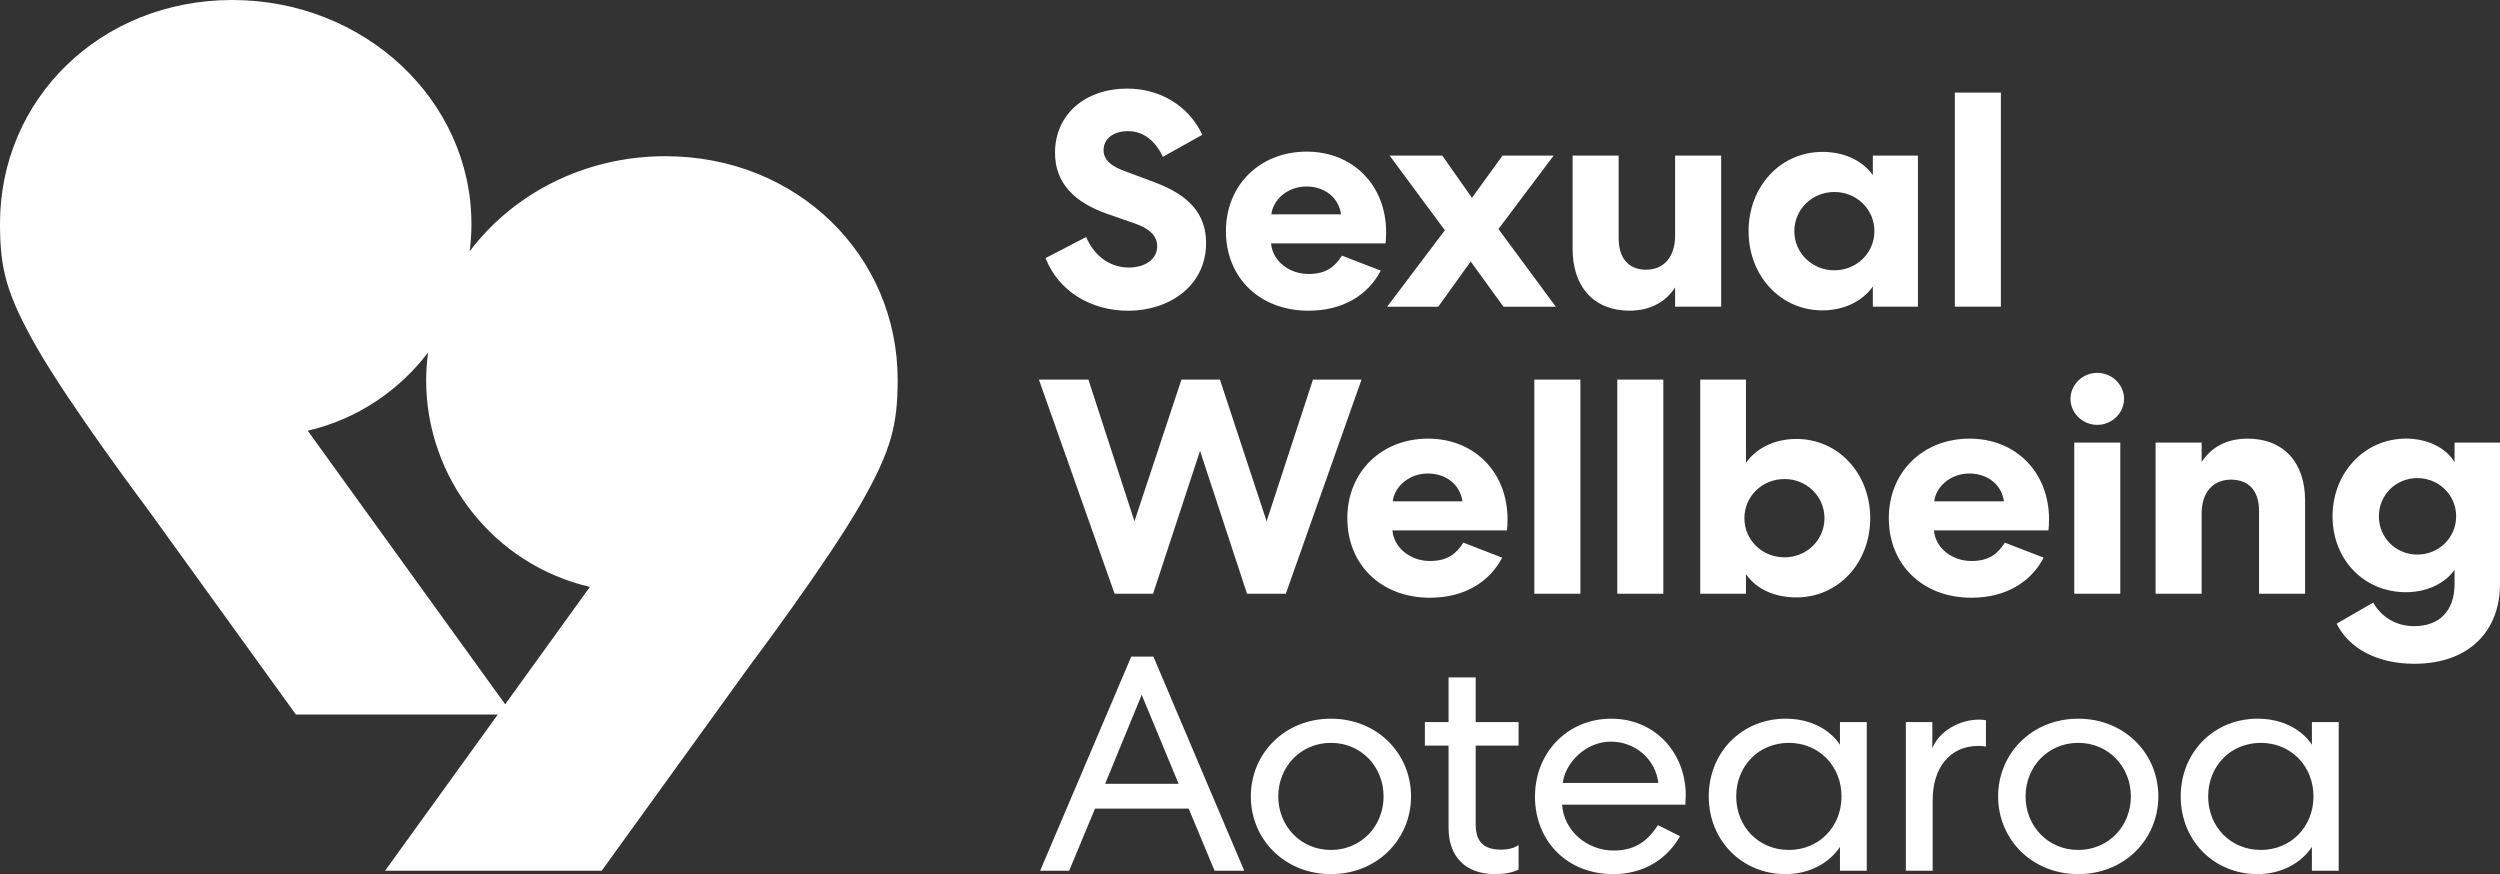 <svg width="286" height="100" viewBox="0 0 286 100" fill="none" xmlns="http://www.w3.org/2000/svg">
<rect x="0" y="0" width="286" height="100" fill="#333333" stroke="none"/>
<path d="M76.113 17.87C66.87 17.87 58.689 22.162 53.731 28.752C53.862 27.732 53.933 26.696 53.933 25.648C53.931 11.421 41.657 0 26.569 0C11.482 0 0 11.342 0 25.57C0 30.738 0.715 33.616 4.184 39.708C7.991 46.397 16.891 58.246 16.891 58.246L33.852 81.743H56.948L44.051 99.613H68.835L85.798 76.116C85.798 76.116 94.698 64.271 98.507 57.578C101.972 51.488 102.691 48.609 102.691 43.44C102.691 29.214 91.204 17.87 76.12 17.87H76.113ZM57.792 80.571L35.202 49.27C40.846 47.966 45.642 44.705 48.972 40.322C48.829 41.381 48.756 42.448 48.753 43.517C48.753 54.714 56.525 64.606 67.486 67.138L57.792 80.571ZM124.262 27.109C125.128 29.208 126.93 30.608 129.132 30.608C130.902 30.608 132.381 29.733 132.381 28.16C132.381 27.005 131.515 26.13 129.748 25.536L126.72 24.486C123.002 23.191 120.694 21.022 120.694 17.485C120.694 13.041 124.193 10.136 128.957 10.136C132.709 10.136 135.99 12.096 137.542 15.421L133.034 17.94C132.273 16.297 130.941 15.001 129.063 15.001C127.369 15.001 126.249 15.876 126.249 17.172C126.249 18.326 127.152 19.027 128.703 19.587L131.987 20.813C136.064 22.317 137.976 24.488 137.976 27.814C137.976 32.713 133.754 35.548 129.065 35.548C124.916 35.548 121.128 33.413 119.612 29.526L124.265 27.112L124.262 27.109ZM157.961 30.959C156.481 33.794 153.595 35.545 149.697 35.545C144.142 35.545 140.246 31.799 140.246 26.445C140.246 21.092 144.215 17.346 149.482 17.346C154.751 17.346 158.574 21.16 158.574 26.583C158.574 27.179 158.537 27.599 158.501 27.845H145.406C145.586 29.875 147.497 31.344 149.699 31.344C151.684 31.344 152.694 30.538 153.525 29.245L157.963 30.962L157.961 30.959ZM153.415 24.521C153.161 22.665 151.61 21.335 149.447 21.335C147.283 21.335 145.623 22.874 145.443 24.521H153.415ZM168.252 29.909L164.534 35.089H158.69L165.291 26.342L158.977 17.802H165L168.392 22.631L171.891 17.8H177.737L171.422 26.202L177.988 35.093H171.999L168.247 29.913L168.252 29.909ZM191.632 17.799H196.901V35.086H191.632V32.881C190.585 34.525 188.782 35.541 186.435 35.541C182.359 35.541 179.907 32.845 179.907 28.472V17.799H185.173V27.248C185.173 29.524 186.292 30.854 188.312 30.854C190.331 30.854 191.632 29.418 191.632 26.936V17.799ZM219.411 17.799V35.086H214.253V32.777C212.989 34.562 210.826 35.507 208.479 35.507C203.718 35.507 200.038 31.587 200.038 26.443C200.038 21.297 203.716 17.377 208.479 17.377C210.826 17.377 212.988 18.254 214.253 20.039V17.799H219.411ZM209.852 30.92C212.412 30.92 214.433 28.927 214.433 26.443C214.433 23.958 212.412 21.963 209.852 21.963C207.289 21.963 205.271 23.958 205.271 26.443C205.271 28.927 207.289 30.921 209.852 30.921V30.92ZM228.901 10.59V35.086H223.633V10.592L228.901 10.59ZM127.511 67.923L118.85 43.427H124.513L129.782 59.631L135.157 43.425H139.56L144.899 59.631L150.204 43.425H155.759L147.098 67.923H142.66L137.285 51.581L131.91 67.923H127.506H127.511ZM171.849 63.794C170.37 66.627 167.483 68.38 163.589 68.38C158.032 68.38 154.135 64.633 154.135 59.28C154.135 53.926 158.104 50.18 163.372 50.18C168.641 50.18 172.463 53.996 172.463 59.417C172.463 60.013 172.426 60.434 172.391 60.681H159.294C159.472 62.709 161.385 64.178 163.587 64.178C165.572 64.178 166.582 63.373 167.413 62.079L171.849 63.794ZM167.305 57.355C167.051 55.499 165.5 54.169 163.336 54.169C161.173 54.169 159.511 55.708 159.332 57.355H167.305ZM180.796 43.424V67.92H175.528V43.424H180.796ZM190.284 43.424V67.92H185.017V43.424H190.284ZM194.507 67.923V43.427H199.739V52.947C201.002 51.16 203.166 50.215 205.513 50.215C210.274 50.215 213.953 54.135 213.953 59.28C213.953 64.424 210.276 68.344 205.513 68.344C203.166 68.344 201.004 67.504 199.739 65.684V67.923H194.507ZM204.14 54.802C201.58 54.802 199.559 56.795 199.559 59.28C199.559 61.764 201.58 63.758 204.14 63.758C206.702 63.758 208.721 61.764 208.721 59.28C208.721 56.795 206.702 54.8 204.14 54.8V54.802ZM233.797 63.794C232.316 66.627 229.429 68.38 225.533 68.38C219.978 68.38 216.081 64.633 216.081 59.28C216.081 53.926 220.05 50.18 225.318 50.18C230.587 50.18 234.409 53.996 234.409 59.417C234.409 60.013 234.372 60.434 234.337 60.681H221.24C221.418 62.709 223.331 64.178 225.533 64.178C227.518 64.178 228.527 63.373 229.359 62.079L233.795 63.796V63.793L233.797 63.794ZM229.251 57.355C228.997 55.499 227.446 54.169 225.282 54.169C223.119 54.169 221.457 55.708 221.278 57.355H229.251ZM239.927 48.604C238.198 48.604 236.862 47.204 236.862 45.629C236.862 44.056 238.198 42.655 239.927 42.655C241.658 42.655 242.994 44.056 242.994 45.629C242.994 47.204 241.658 48.604 239.927 48.604ZM237.294 67.922V50.632H242.563V67.923L237.294 67.922ZM251.868 67.923H246.601V50.636H251.868V52.842C252.986 51.163 254.72 50.182 257.138 50.182C261.212 50.182 263.702 52.876 263.702 57.25V67.923H258.433V58.441C258.433 56.165 257.281 54.872 255.221 54.872C253.162 54.872 251.865 56.341 251.865 58.756V67.925L251.868 67.923ZM280.803 65.193C279.686 66.768 277.59 67.747 275.248 67.747C270.413 67.747 266.843 64.002 266.843 59.068C266.843 54.135 270.45 50.177 275.248 50.177C277.666 50.177 279.794 51.192 280.803 52.873V50.632H286V66.802C286 72.225 282.428 75.936 276.187 75.936C271.964 75.936 268.719 74.185 267.312 71.35L271.495 68.935C272.471 70.652 274.163 71.631 276.187 71.631C279.074 71.631 280.803 69.88 280.803 66.8V65.193ZM276.545 54.694C274.092 54.694 272.144 56.62 272.144 59.068C272.144 61.516 274.092 63.442 276.545 63.442C278.998 63.442 280.983 61.516 280.983 59.068C280.983 56.62 278.998 54.694 276.545 54.694ZM131.947 75.112L142.339 99.61H138.946L135.986 92.506H125.27L122.312 99.61H118.993L129.418 75.114L131.947 75.112ZM126.429 89.669H134.834L130.611 79.486L126.429 89.669ZM161.423 91.109C161.423 96.007 157.562 99.998 152.26 99.998C146.955 99.998 143.094 96.01 143.094 91.109C143.094 86.206 146.955 82.218 152.26 82.218C157.562 82.218 161.423 86.206 161.423 91.109ZM146.235 91.109C146.235 94.504 148.796 97.234 152.258 97.234C155.724 97.234 158.282 94.502 158.282 91.109C158.282 87.714 155.722 84.983 152.26 84.983C148.796 84.983 146.235 87.714 146.235 91.109ZM168.819 77.493V82.603H173.726V85.299H168.819V94.295C168.819 96.289 169.722 97.2 171.743 97.2C172.426 97.2 173.185 97.059 173.726 96.674V99.475C173.114 99.79 172.212 99.998 171.018 99.998C167.699 99.998 165.715 98.04 165.715 94.714V85.299H163.007V82.603H165.715V77.493H168.819ZM175.604 91.109C175.604 86.066 179.356 82.218 184.335 82.218C189.313 82.218 192.848 86.102 192.848 90.965C192.848 91.352 192.813 91.595 192.813 91.772V92.054H178.705C178.885 95.027 181.556 97.302 184.586 97.302C187.219 97.302 188.555 96.077 189.672 94.397L192.195 95.659C190.754 98.213 188.121 100 184.547 100C179.349 100 175.601 96.289 175.601 91.109H175.604ZM189.711 89.568C189.568 88.266 188.931 87.061 187.925 86.189C186.918 85.316 185.613 84.836 184.263 84.844C181.411 84.844 179.066 87.259 178.779 89.568H189.711ZM213.558 82.603V99.613H210.491V96.883C209.226 98.809 206.884 100 204.283 100C199.27 100 195.481 96.148 195.481 91.109C195.481 86.066 199.27 82.218 204.285 82.218C206.881 82.218 209.19 83.267 210.491 85.191V82.603H213.558ZM204.645 84.983C201.182 84.983 198.622 87.643 198.622 91.109C198.622 94.572 201.182 97.234 204.645 97.234C208.11 97.234 210.669 94.574 210.669 91.109C210.669 87.644 208.107 84.983 204.645 84.983ZM227.192 85.402C227.156 85.402 227.084 85.402 226.976 85.369C226.833 85.369 226.579 85.333 226.329 85.333C223.045 85.333 221.097 87.853 221.097 91.528V99.613H218.03V82.603H221.059V85.612C221.818 83.654 224.162 82.322 226.436 82.322C226.689 82.322 226.833 82.357 226.976 82.357C227.046 82.38 227.118 82.392 227.192 82.391V85.402ZM246.914 91.109C246.914 96.007 243.053 99.998 237.748 99.998C232.446 99.998 228.585 96.01 228.585 91.109C228.585 86.206 232.446 82.218 237.748 82.218C243.053 82.218 246.914 86.206 246.914 91.109ZM231.726 91.109C231.726 94.504 234.286 97.234 237.748 97.234C241.214 97.234 243.773 94.502 243.773 91.109C243.773 87.714 241.212 84.983 237.75 84.983C234.284 84.983 231.726 87.714 231.726 91.109ZM267.548 82.603V99.613H264.481V96.883C263.219 98.809 260.876 100 258.275 100C253.261 100 249.473 96.148 249.473 91.109C249.473 86.066 253.261 82.218 258.275 82.218C260.872 82.218 263.182 83.267 264.483 85.191V82.603H267.548ZM258.637 84.983C255.174 84.983 252.614 87.643 252.614 91.109C252.614 94.572 255.174 97.234 258.637 97.234C262.1 97.234 264.661 94.574 264.661 91.109C264.661 87.644 262.099 84.983 258.637 84.983Z" fill="white"/>
</svg>

